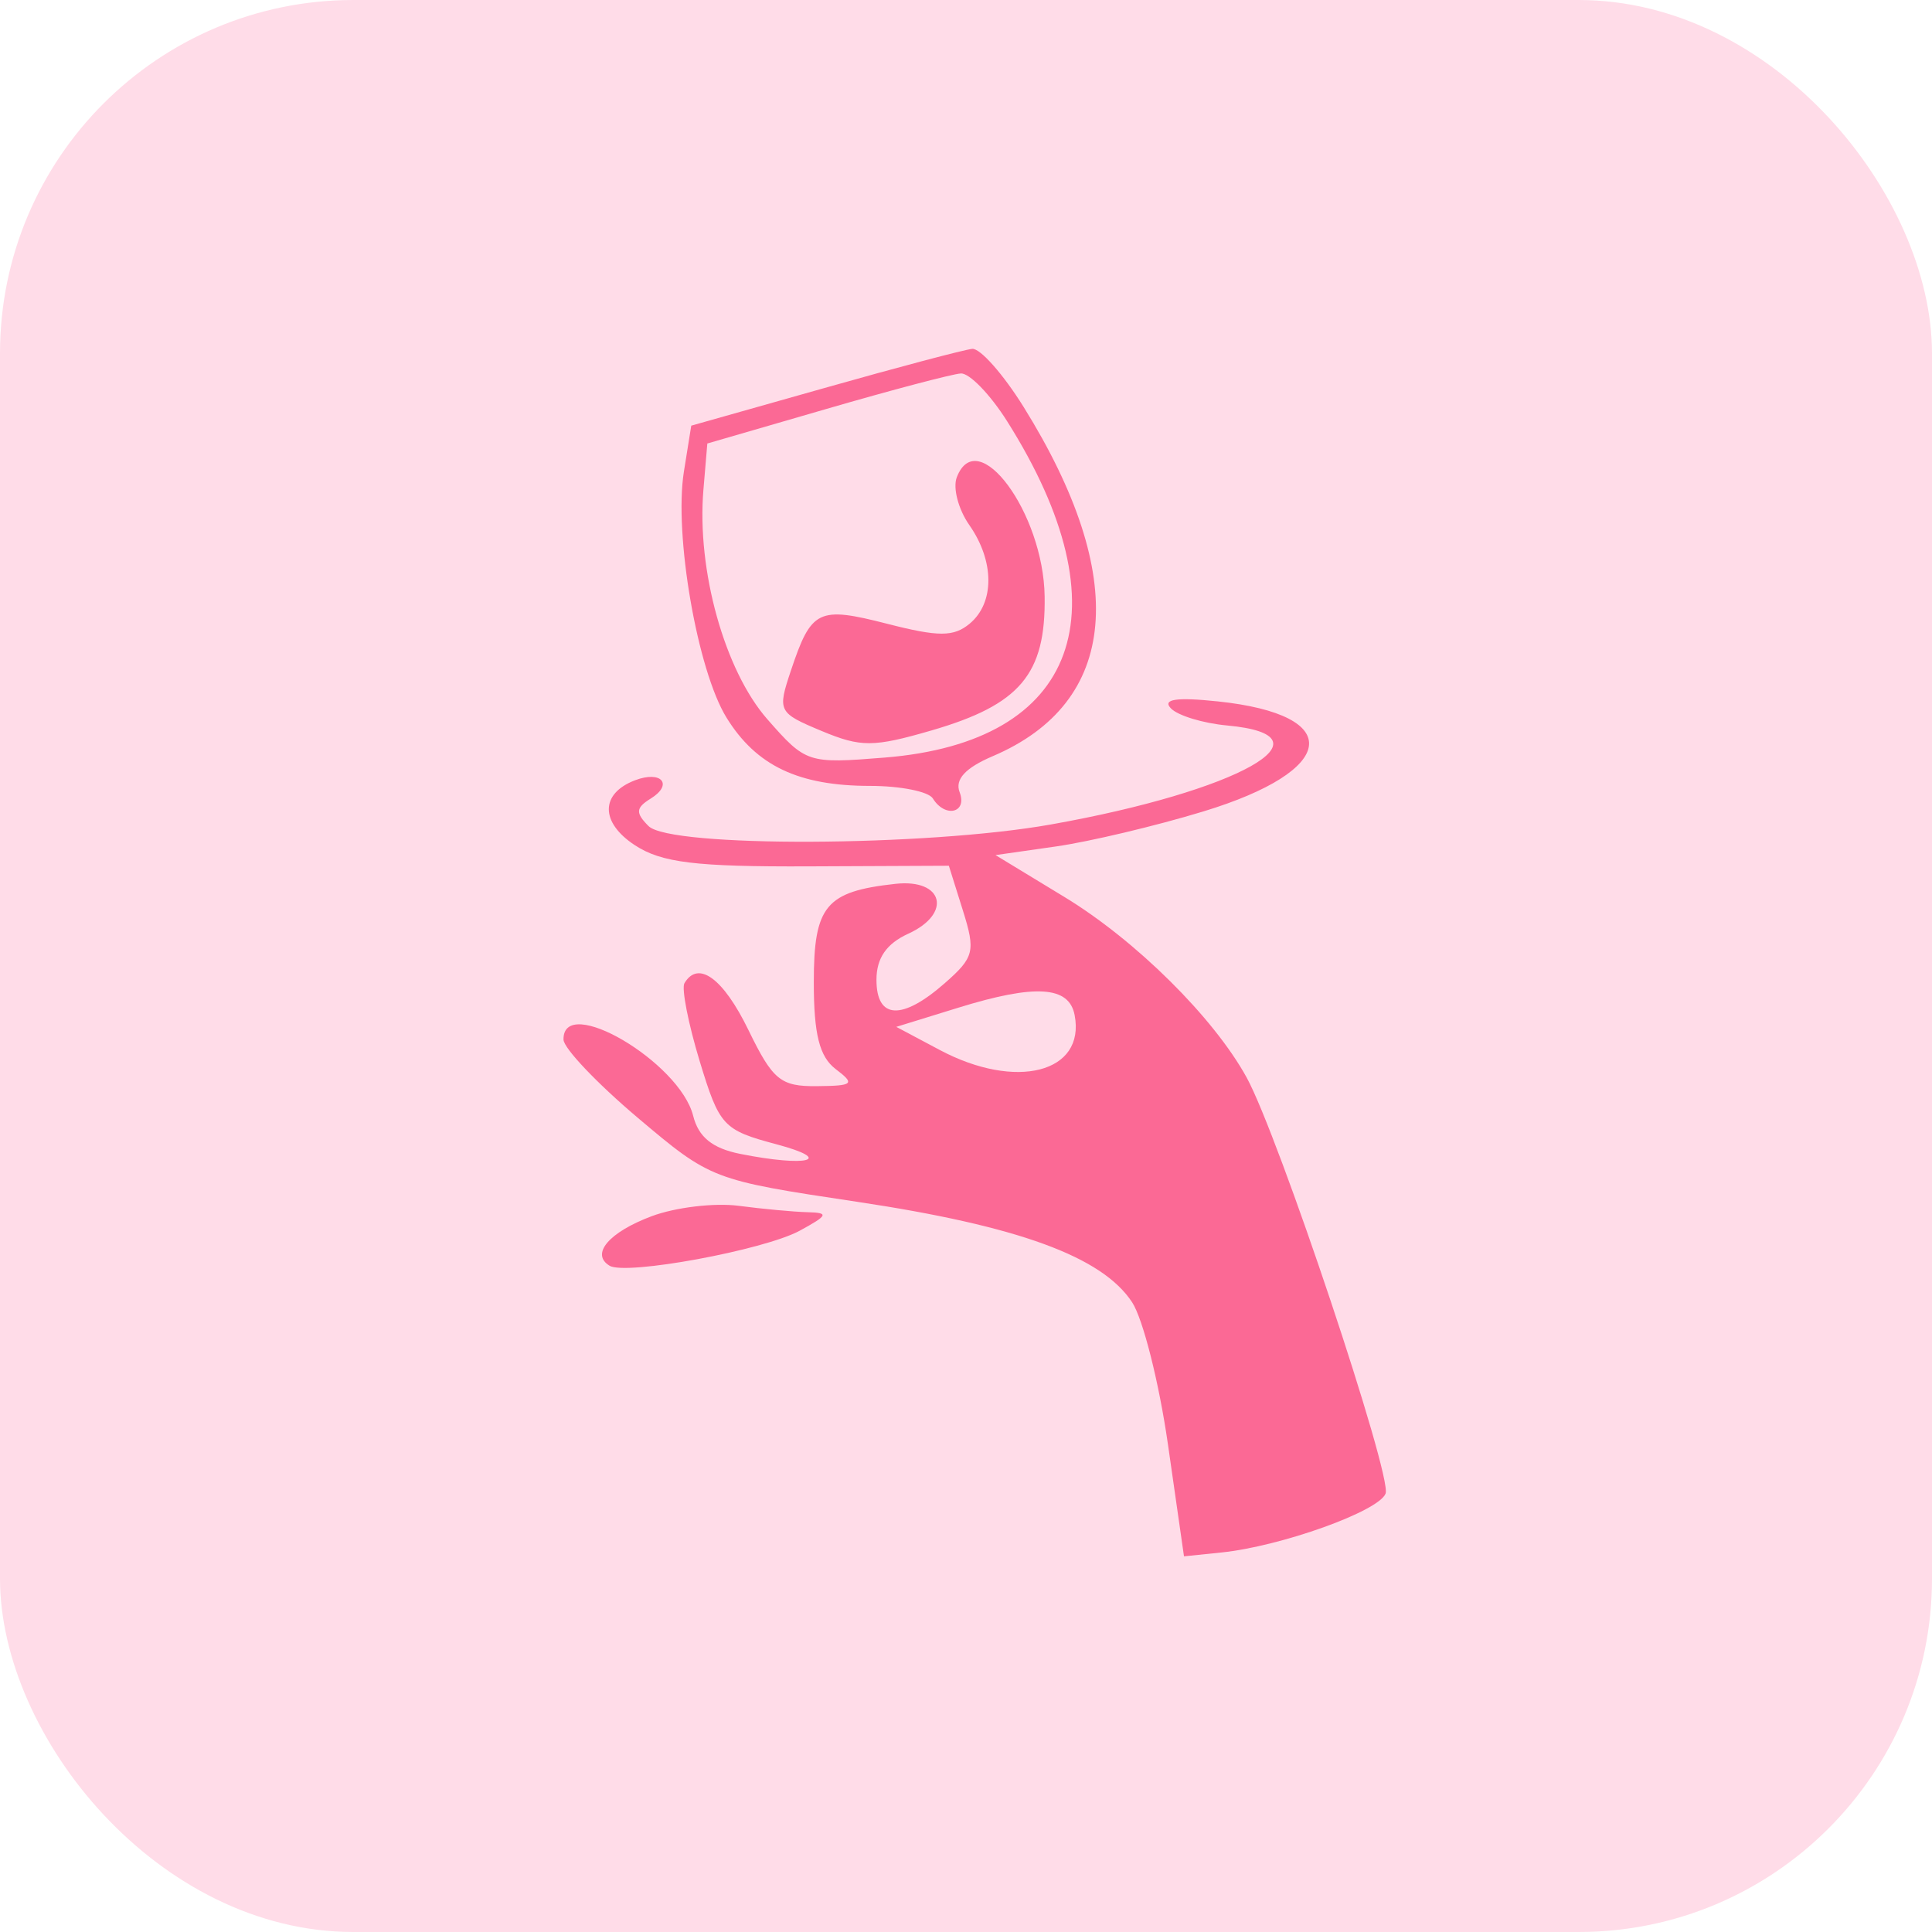 <?xml version="1.0" encoding="UTF-8"?> <svg xmlns="http://www.w3.org/2000/svg" width="72" height="72" viewBox="0 0 72 72" fill="none"> <rect width="72" height="72" rx="13.171" fill="#FFDCE8"></rect> <path fill-rule="evenodd" clip-rule="evenodd" d="M30.729 14.459L25.761 15.863L25.487 17.576C25.112 19.922 25.989 24.988 27.076 26.746C28.184 28.539 29.761 29.288 32.424 29.288C33.552 29.288 34.605 29.498 34.764 29.755C35.22 30.494 36.06 30.297 35.762 29.521C35.58 29.046 35.976 28.616 36.996 28.181C41.694 26.179 42.105 21.526 38.147 15.165C37.388 13.946 36.526 12.972 36.232 13.001C35.938 13.03 33.462 13.685 30.729 14.459ZM37.533 15.699C41.983 22.748 40.196 27.653 32.965 28.233C30.102 28.463 30.034 28.441 28.597 26.804C27.006 24.991 25.962 21.248 26.214 18.258L26.36 16.528L30.795 15.241C33.235 14.532 35.49 13.937 35.808 13.918C36.126 13.898 36.902 14.699 37.533 15.699ZM35.656 17.789C35.505 18.184 35.715 18.983 36.123 19.566C37.066 20.913 37.071 22.466 36.136 23.243C35.54 23.737 34.978 23.738 33.061 23.246C30.491 22.588 30.236 22.712 29.472 24.999C28.969 26.505 29 26.565 30.614 27.239C32.084 27.853 32.548 27.851 34.719 27.22C38.016 26.262 38.974 25.125 38.931 22.224C38.885 19.112 36.426 15.783 35.656 17.789ZM43.634 26.397C43.891 26.667 44.836 26.955 45.735 27.037C49.84 27.414 46.153 29.484 39.162 30.726C34.505 31.554 24.977 31.592 24.17 30.786C23.677 30.293 23.692 30.106 24.25 29.761C25.105 29.232 24.648 28.702 23.662 29.08C22.366 29.577 22.365 30.65 23.659 31.498C24.655 32.15 25.921 32.304 30.129 32.287L35.361 32.264L35.883 33.927C36.362 35.454 36.307 35.677 35.208 36.641C33.616 38.038 32.663 37.991 32.663 36.515C32.663 35.707 33.035 35.168 33.848 34.797C35.493 34.047 35.16 32.742 33.373 32.938C30.77 33.223 30.328 33.755 30.328 36.606C30.328 38.55 30.539 39.382 31.145 39.843C31.878 40.399 31.806 40.465 30.439 40.478C29.091 40.491 28.799 40.251 27.895 38.392C26.956 36.459 26.022 35.774 25.507 36.641C25.393 36.834 25.648 38.138 26.073 39.539C26.812 41.969 26.945 42.113 28.939 42.645C31.136 43.231 30.094 43.504 27.58 43.001C26.548 42.794 26.031 42.375 25.832 41.582C25.329 39.578 20.974 37.018 21 38.742C21.005 39.063 22.247 40.371 23.759 41.649C26.493 43.959 26.543 43.978 31.939 44.787C37.944 45.687 41.077 46.831 42.191 48.533C42.597 49.152 43.197 51.534 43.526 53.829L44.124 58L45.513 57.857C47.74 57.628 51.383 56.322 51.637 55.661C51.887 55.011 47.644 42.308 46.457 40.152C45.224 37.912 42.328 35.044 39.667 33.427L37.1 31.867L39.359 31.544C40.601 31.366 43.064 30.782 44.832 30.244C49.863 28.716 50.142 26.639 45.384 26.139C43.844 25.977 43.309 26.056 43.634 26.397ZM40.049 37.831C40.459 39.977 37.867 40.645 35.017 39.127L33.402 38.268L35.717 37.553C38.591 36.665 39.843 36.746 40.049 37.831ZM24.287 45.324C22.692 45.922 22 46.736 22.717 47.17C23.323 47.538 28.469 46.589 29.803 45.865C30.862 45.289 30.902 45.195 30.095 45.175C29.581 45.162 28.426 45.055 27.527 44.937C26.629 44.819 25.171 44.993 24.287 45.324Z" fill="#FB6995"></path> </svg> 